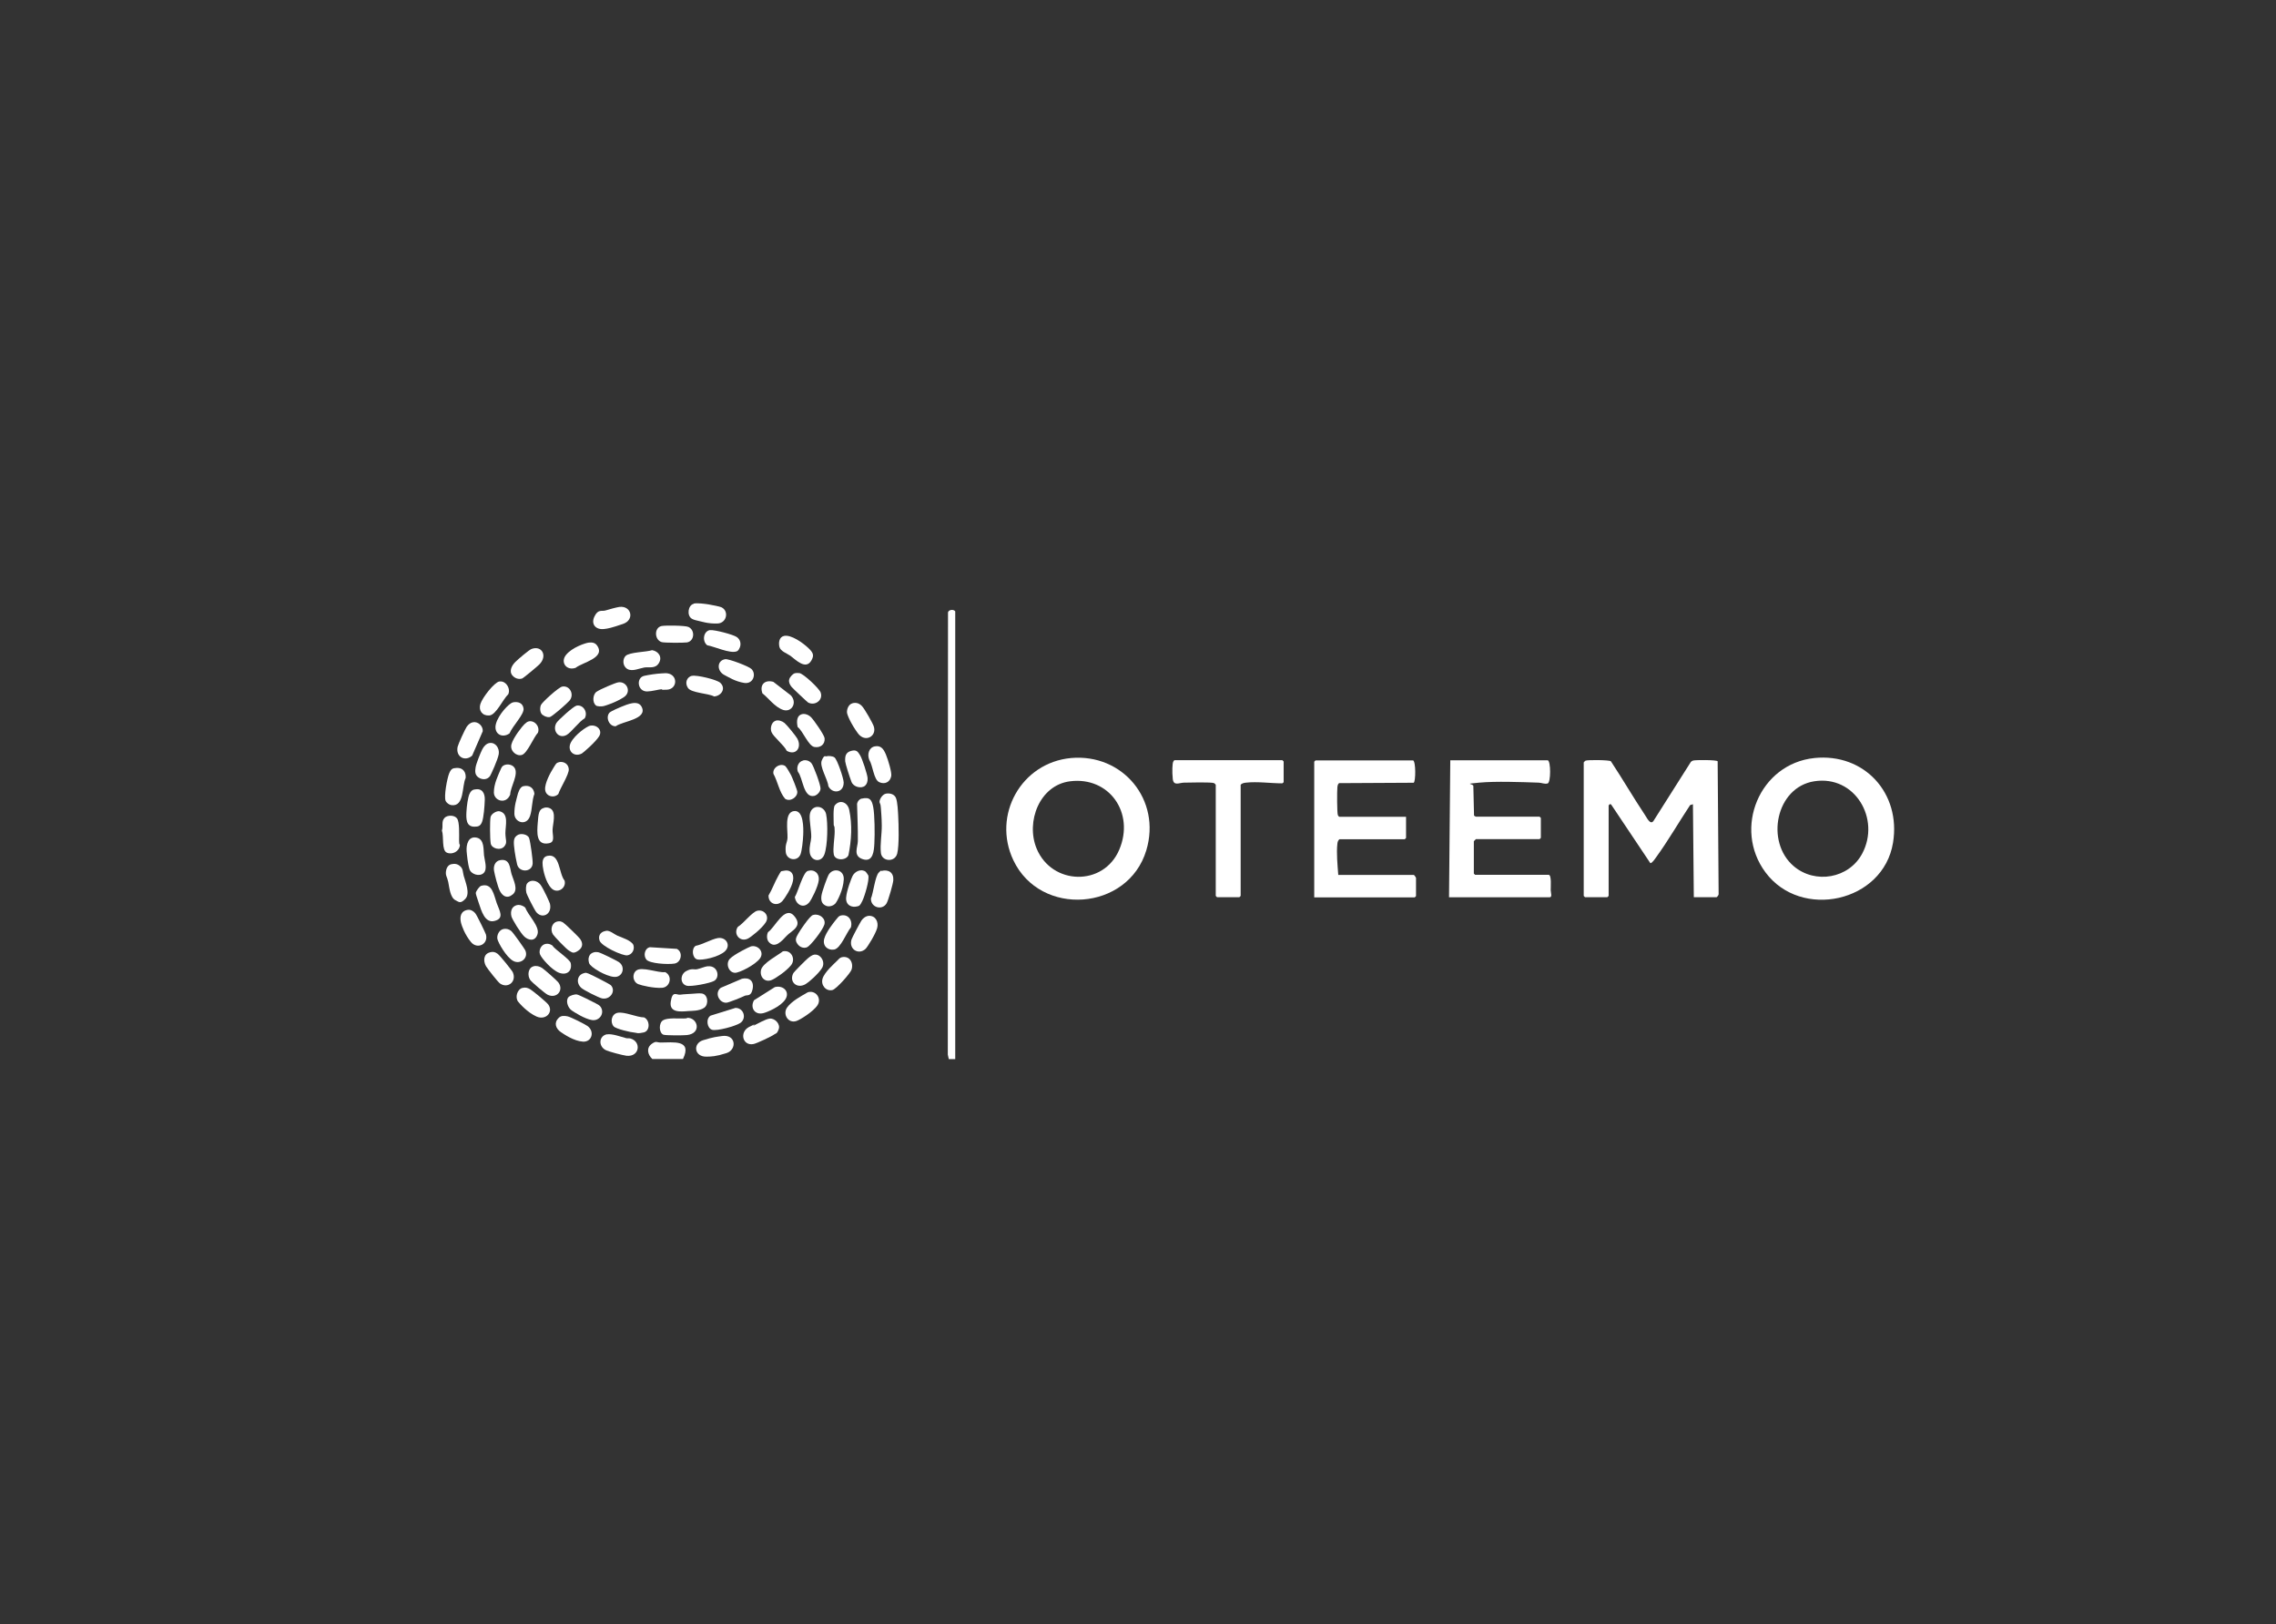 <svg width="241" height="172" viewBox="0 0 241 172" fill="none" xmlns="http://www.w3.org/2000/svg">
<rect x="0" y="0" width="241" height="172" fill="#333333" stroke="none"/>
<path d="M167.708 80.731C167.708 80.7 167.842 80.576 167.883 80.555C168.111 80.451 170.418 80.472 170.573 80.617C171.814 82.497 172.952 84.459 174.203 86.339C174.39 86.609 174.741 87.378 175.072 86.952L179.044 80.679C179.106 80.627 179.179 80.576 179.261 80.544C179.541 80.461 181.764 80.461 181.878 80.617L181.982 94.699C181.982 94.792 181.806 95.01 181.764 95.01H179.354L179.261 85.166L178.961 85.259C177.772 87.056 176.624 89.049 175.362 90.784C175.238 90.95 174.948 91.407 174.752 91.407L170.635 85.249C170.531 85.082 170.438 85.155 170.335 85.29V94.875L170.2 95.01H167.832L167.697 94.875V80.721L167.708 80.731Z" fill="white"/>
<path d="M192.108 80.274C197.404 79.724 201.314 84.002 200.445 89.257C199.4 95.561 190.691 97.44 186.937 92.373C183.482 87.72 186.316 80.877 192.119 80.274H192.108ZM192.108 82.735C188.043 83.369 186.895 89.143 189.936 91.729C192.201 93.65 195.78 93.037 197.187 90.389C199.142 86.713 196.411 82.06 192.108 82.735Z" fill="white"/>
<path d="M113.394 80.274C118.887 79.776 122.983 84.709 121.38 90.046C119.445 96.475 110.167 97.15 107.302 91.095C105.037 86.318 108.14 80.762 113.405 80.274H113.394ZM113.312 82.736C110.074 83.141 108.595 87.025 109.764 89.859C111.377 93.754 116.849 93.899 118.514 89.984C120.18 86.069 117.439 82.216 113.312 82.736Z" fill="white"/>
<path d="M163.891 80.513C164.222 80.617 164.222 82.85 163.881 82.964C163.55 83.058 163.25 82.891 162.929 82.881C161.077 82.819 158.409 82.715 156.619 82.881C154.83 83.047 156.071 82.943 156.009 83.276L156.082 86.37C156.113 86.401 156.257 86.484 156.278 86.484H163.022L163.157 86.62V88.728L163.022 88.863H156.278C156.268 88.863 156.061 89.07 156.061 89.081V92.508L156.195 92.643H163.984C164.315 92.643 164.191 93.993 164.201 94.273C164.212 94.553 164.387 95.021 164.077 95.021H153.434L153.568 80.513H163.901H163.891Z" fill="white"/>
<path d="M149.617 80.513C149.938 80.617 149.907 82.798 149.69 82.891L141.787 82.933C141.653 83.047 141.632 83.203 141.612 83.369C141.57 83.722 141.57 86.131 141.663 86.318C141.756 86.505 141.818 86.495 141.839 86.495H148.883V88.738L148.749 88.873H141.829C141.674 89.008 141.632 89.153 141.612 89.351C141.498 90.337 141.632 91.656 141.705 92.653H149.721C149.742 92.653 149.938 92.923 149.938 92.965V94.896L149.804 95.031H139.16V80.659L139.295 80.524H149.628L149.617 80.513Z" fill="white"/>
<path d="M128.733 83.109C128.733 83.078 128.599 82.954 128.557 82.933C128.299 82.808 125.868 82.871 125.361 82.881C124.854 82.891 124.265 83.265 124.182 82.486C124.099 81.707 124.14 80.866 124.223 80.679C124.306 80.492 124.378 80.503 124.399 80.503H135.787L135.922 80.638V82.839L135.777 82.954C134.577 82.954 133.129 82.746 131.939 82.881C131.733 82.902 131.515 82.943 131.371 83.099V94.875L131.236 95.01H128.867L128.733 94.875V83.099V83.109Z" fill="white"/>
<path d="M101.158 112.156H100.465C100.465 112.145 100.361 111.678 100.361 111.678L100.382 64.843C100.465 64.552 100.972 64.5 101.147 64.739V112.156H101.158Z" fill="white"/>
<path d="M93.773 84.054C94.176 83.961 94.693 84.075 94.869 84.501C95.045 84.927 95.086 86.007 95.107 86.37C95.159 87.336 95.221 89.517 95.004 90.389C94.755 91.355 93.38 91.241 93.276 90.327C93.173 89.413 93.38 88.354 93.369 87.419C93.359 86.484 93.307 86.162 93.276 85.581C93.245 84.999 93.121 85.103 93.132 84.885C93.152 84.574 93.463 84.127 93.783 84.054H93.773Z" fill="white"/>
<path d="M91.238 84.574C92.128 84.366 92.324 84.729 92.469 85.498C92.614 86.266 92.645 88.281 92.583 89.34C92.541 90.098 92.459 91.334 91.373 90.991C90.286 90.649 90.824 89.724 90.835 89.081C90.855 87.762 90.783 86.443 90.752 85.124C90.793 84.864 90.99 84.626 91.248 84.563L91.238 84.574Z" fill="white"/>
<path d="M88.394 85.29C88.911 84.626 89.749 84.937 89.924 85.768C90.255 87.346 90.162 88.977 89.842 90.555C89.594 91.158 88.414 91.147 88.29 90.493C88.166 89.839 88.383 88.79 88.383 88.032C88.383 87.274 88.28 87.564 88.28 87.336C88.28 86.921 88.197 85.539 88.394 85.29Z" fill="white"/>
<path d="M86.511 85.456C86.966 85.404 87.38 85.768 87.473 86.204C87.68 87.191 87.638 89.527 87.297 90.472C86.956 91.417 85.828 91.199 85.735 90.233C85.673 89.6 85.88 89.143 85.901 88.644C85.921 88.011 85.673 86.806 85.746 86.277C85.818 85.747 86.128 85.498 86.511 85.446V85.456Z" fill="white"/>
<path d="M84.059 85.892C85.125 85.737 85.073 87.751 85.052 88.385C85.032 89.018 84.908 90.098 84.763 90.472C84.442 91.282 83.284 91.085 83.201 90.233C83.118 89.382 83.356 89.247 83.387 88.738C83.428 87.938 83.025 86.048 84.059 85.892Z" fill="white"/>
<path d="M55.336 104.616C55.656 104.533 55.905 104.616 56.174 104.782C56.443 104.949 57.87 106.112 58.066 106.392C58.625 107.202 57.777 108.074 56.815 107.649C55.853 107.223 55.025 106.278 54.87 106.081C54.519 105.644 54.746 104.762 55.325 104.616H55.336Z" fill="white"/>
<path d="M92.014 96.984C92.717 96.963 93.048 97.638 92.883 98.271C92.717 98.905 91.869 100.265 91.662 100.473C90.928 101.179 89.852 100.525 90.162 99.497C90.224 99.289 91.062 97.721 91.217 97.482C91.372 97.243 91.693 96.994 92.014 96.984Z" fill="white"/>
<path d="M90.266 74.469C90.669 74.376 90.969 74.469 91.259 74.76C91.548 75.051 92.417 76.588 92.521 76.92C92.872 77.969 91.6 78.696 90.835 77.647C90.069 76.598 89.707 75.695 89.686 75.456C89.656 75.082 89.873 74.563 90.266 74.48V74.469Z" fill="white"/>
<path d="M65.586 64.271C66.859 64.115 67.221 65.642 65.979 66.068C64.738 66.494 64.376 66.566 63.983 66.608C63.114 66.722 62.545 66.13 62.938 65.299C63.331 64.469 63.714 64.77 64.118 64.645C64.521 64.52 65.286 64.313 65.586 64.271Z" fill="white"/>
<path d="M54.25 71.52C53.867 71.052 54.219 70.44 54.571 70.097C54.922 69.754 56.008 68.83 56.277 68.726C57.364 68.311 58.015 69.443 57.115 70.357C56.919 70.554 55.44 71.8 55.284 71.852C54.902 71.977 54.498 71.821 54.25 71.52Z" fill="white"/>
<path d="M89.138 101.366C89.955 101.189 90.4 101.937 90.172 102.674C90.059 103.048 88.548 104.762 88.135 104.845C87.452 105.001 86.893 104.315 87.1 103.63C87.307 102.944 88.352 102.031 88.59 101.792C88.828 101.553 88.921 101.418 89.138 101.366Z" fill="white"/>
<path d="M50.081 76.484C50.619 76.38 51.167 76.889 51.116 77.439L49.998 80.015C49.243 80.7 48.23 80.15 48.457 79.08C48.519 78.8 49.243 77.211 49.419 76.962C49.595 76.712 49.833 76.525 50.081 76.484Z" fill="white"/>
<path d="M85.632 105.053C86.439 104.897 86.997 105.759 86.573 106.434C86.149 107.109 84.732 107.991 84.318 108.126C83.449 108.407 82.86 107.399 83.335 106.704C83.811 106.008 85.032 105.374 85.228 105.26C85.425 105.146 85.497 105.084 85.632 105.053Z" fill="white"/>
<path d="M51.912 100.836C52.232 100.764 52.418 100.815 52.677 100.992C52.936 101.169 54.229 102.789 54.301 102.965C54.735 103.962 53.763 104.72 52.946 104.149C52.718 103.993 51.622 102.591 51.456 102.311C51.146 101.75 51.198 101.002 51.901 100.847L51.912 100.836Z" fill="white"/>
<path d="M52.884 72.174C53.567 72.049 54.115 72.953 53.805 73.545C53.257 74.023 52.543 75.715 51.809 75.767C51.074 75.819 50.65 75.248 50.867 74.552C51.085 73.856 52.336 72.268 52.874 72.164L52.884 72.174Z" fill="white"/>
<path d="M92.635 79.038C93.317 78.903 93.586 79.381 93.814 79.921C94.041 80.461 94.445 81.811 94.372 82.185C94.248 82.829 93.689 83.099 93.1 82.829C92.51 82.559 92.438 81.115 92.045 80.461C91.817 79.911 91.983 79.163 92.635 79.038Z" fill="white"/>
<path d="M73.457 63.918C73.799 63.835 74.626 63.939 75.009 64.001C75.391 64.064 76.219 64.23 76.374 64.302C77.212 64.676 76.974 65.985 75.981 66.026C74.988 66.068 74.295 65.819 73.902 65.736C73.509 65.652 73.374 65.59 73.25 65.517C72.702 65.185 72.847 64.074 73.468 63.939L73.457 63.918Z" fill="white"/>
<path d="M59.153 107.794C59.422 107.534 59.742 107.555 60.094 107.628C60.446 107.701 61.976 108.479 62.214 108.656C63 109.238 62.669 110.37 61.718 110.307C60.766 110.245 59.711 109.518 59.391 109.3C58.842 108.926 58.625 108.303 59.153 107.804V107.794Z" fill="white"/>
<path d="M93.338 92.227C94.103 92.04 94.641 92.414 94.59 93.214C94.569 93.577 94.062 95.353 93.876 95.665C93.41 96.444 92.2 96.111 92.221 95.156C92.48 94.553 92.666 92.767 93.059 92.394C93.452 92.02 93.214 92.258 93.338 92.227Z" fill="white"/>
<path d="M47.806 91.521C48.188 91.428 48.478 91.5 48.757 91.76C49.037 92.019 48.995 92.341 49.099 92.736C49.285 93.421 49.812 94.616 49.275 95.187C48.737 95.758 48.561 95.488 48.251 95.343C47.661 95.073 47.578 93.962 47.465 93.411C47.351 92.861 47.154 92.726 47.227 92.248C47.299 91.77 47.547 91.573 47.806 91.511V91.521Z" fill="white"/>
<path d="M64.263 109.539C64.769 109.435 65.742 109.788 66.28 109.933C66.424 109.975 66.611 109.933 66.755 109.975C67.934 110.297 67.738 111.948 66.342 111.803C65.969 111.761 64.387 111.356 64.076 111.169C63.342 110.733 63.435 109.695 64.263 109.528V109.539Z" fill="white"/>
<path d="M76.437 109.715C77.936 109.487 78.061 111.159 76.923 111.522C75.785 111.886 75.309 111.886 74.844 111.896C73.509 111.948 73.334 110.515 74.43 110.162C75.526 109.809 75.961 109.788 76.437 109.715Z" fill="white"/>
<path d="M49.554 96.35C49.844 96.308 50.123 96.485 50.309 96.693C50.495 96.9 51.406 98.79 51.457 98.967C51.726 99.995 50.537 100.566 49.875 99.767C49.213 98.967 48.892 98.032 48.82 97.742C48.654 97.077 48.789 96.454 49.544 96.35H49.554Z" fill="white"/>
<path d="M83.005 67.345C83.76 67.168 85.032 68.093 85.57 68.602C86.108 69.111 86.232 69.38 85.922 69.931C85.322 71.001 84.246 69.848 83.688 69.443C83.336 69.194 82.633 68.965 82.529 68.498C82.426 68.031 82.509 67.459 83.015 67.345H83.005Z" fill="white"/>
<path d="M81.525 107.867C82.073 107.825 82.653 108.459 82.456 108.988C82.26 109.518 82.146 109.425 82.022 109.518C81.732 109.746 80.17 110.473 79.808 110.556C78.639 110.806 78.257 109.3 79.322 108.75C80.388 108.199 79.612 108.708 79.736 108.646C80.17 108.438 81.07 107.908 81.505 107.867H81.525Z" fill="white"/>
<path d="M48.334 81.323C49.006 81.271 49.368 81.759 49.306 82.393C48.892 83.224 49.202 85.467 47.785 85.259C47.558 85.228 47.268 85.01 47.185 84.802C46.989 84.324 47.351 82.393 47.568 81.884C47.785 81.375 47.951 81.354 48.334 81.323Z" fill="white"/>
<path d="M72.33 112.145H69.072C68.585 111.699 68.399 110.982 69.02 110.536C69.496 110.203 69.516 110.39 69.93 110.401C71.285 110.401 73.323 110.058 72.32 112.145H72.33Z" fill="white"/>
<path d="M47.071 86.609C47.382 86.297 48.116 86.297 48.395 86.671C48.675 87.045 48.612 88.395 48.612 88.998C48.612 89.6 48.716 89.33 48.695 89.517C48.633 90.161 47.899 90.545 47.319 90.296C46.74 90.046 47.02 88.593 46.792 87.949C46.947 87.502 46.709 86.973 47.071 86.62V86.609Z" fill="white"/>
<path d="M88.952 96.973C89.779 96.724 90.317 97.43 90.1 98.209C89.645 98.728 89.024 100.442 88.321 100.556C87.618 100.67 87.08 100.141 87.276 99.414C87.473 98.687 88.28 97.7 88.476 97.451C88.673 97.202 88.817 97.015 88.962 96.973H88.952Z" fill="white"/>
<path d="M84.142 71.302C84.277 71.26 84.515 71.26 84.649 71.281C85.073 71.333 86.739 72.901 86.894 73.327C87.194 74.137 86.294 74.781 85.57 74.396C85.466 74.334 83.905 72.859 83.811 72.735C83.636 72.506 83.501 72.257 83.563 71.966C83.625 71.676 83.977 71.354 84.132 71.302H84.142Z" fill="white"/>
<path d="M86.242 101.096C86.884 101.002 87.442 101.875 87.039 102.519C86.635 103.163 85.591 104.056 85.311 104.211C84.38 104.762 83.532 103.962 83.998 103.069C84.091 102.893 85.342 101.646 85.56 101.47C85.777 101.293 86.004 101.127 86.242 101.086V101.096Z" fill="white"/>
<path d="M53.319 98.375C53.609 98.323 53.898 98.396 54.126 98.583C54.353 98.77 55.522 100.442 55.605 100.608C56.019 101.439 55.119 102.166 54.364 101.771C53.609 101.376 52.74 99.808 52.667 99.434C52.595 99.061 52.823 98.469 53.329 98.375H53.319Z" fill="white"/>
<path d="M54.281 74.386C54.829 74.261 55.367 74.428 55.439 75.04C55.511 75.653 54.27 76.878 53.95 77.668C53.133 78.239 52.243 77.668 52.512 76.66C52.781 75.653 53.898 74.49 54.281 74.396V74.386Z" fill="white"/>
<path d="M50.95 93.806C52.139 93.453 52.294 94.803 52.594 95.633C52.894 96.464 53.432 97.243 52.377 97.523C51.322 97.804 50.97 96.412 50.712 95.675C50.453 94.938 50.37 94.626 50.381 94.553C50.412 94.356 50.763 93.858 50.95 93.806Z" fill="white"/>
<path d="M50.257 83.608C51.043 83.431 51.354 83.992 51.333 84.688C51.312 85.384 51.219 86.578 51.043 87.035C50.868 87.492 50.63 87.544 50.226 87.544C49.337 87.544 49.357 86.661 49.388 85.996C49.419 85.332 49.554 84.449 49.699 84.106C49.844 83.763 50.009 83.649 50.247 83.597L50.257 83.608Z" fill="white"/>
<path d="M60.197 105.593C60.363 105.426 60.849 105.271 61.087 105.312C61.325 105.354 62.721 106.06 63.052 106.236C63.383 106.413 63.476 106.455 63.611 106.641C64.055 107.327 63.455 108.147 62.68 108.023C61.904 107.898 60.797 107.181 60.538 107.005C60.125 106.725 59.856 105.946 60.208 105.582L60.197 105.593Z" fill="white"/>
<path d="M62.339 68.051C62.69 68.01 63.001 68.051 63.218 68.352C64.169 69.682 61.646 70.149 60.953 70.72C59.991 71.063 59.298 70.139 59.939 69.349C60.58 68.56 61.956 68.103 62.328 68.051H62.339Z" fill="white"/>
<path d="M51.219 92.445C50.795 92.871 49.885 92.601 49.709 92.04C49.533 91.48 49.44 90.503 49.409 90.14C49.358 89.434 49.585 88.51 50.485 88.707C51.312 88.894 51.178 89.995 51.25 90.576C51.323 91.158 51.633 92.03 51.219 92.445Z" fill="white"/>
<path d="M77.843 106.735C78.764 106.704 79.095 107.856 78.381 108.334C77.905 108.656 75.93 109.206 75.402 109.051C74.874 108.895 74.709 107.898 75.237 107.555L77.843 106.745V106.735Z" fill="white"/>
<path d="M91.59 83.213C91.186 83.546 90.369 83.338 90.162 82.798C89.955 82.258 89.531 80.928 89.5 80.648C89.459 80.087 89.542 79.672 90.131 79.516C90.721 79.36 90.835 79.62 91.062 79.963C91.29 80.305 91.848 82.019 91.869 82.413C91.89 82.808 91.766 83.068 91.579 83.224L91.59 83.213Z" fill="white"/>
<path d="M56.473 102.332C56.794 102.238 57.135 102.332 57.404 102.508C57.673 102.685 58.987 103.848 59.121 104.035C59.731 104.845 58.966 105.8 57.994 105.343C57.725 105.219 56.308 104.014 56.142 103.775C55.832 103.318 55.904 102.508 56.463 102.342L56.473 102.332Z" fill="white"/>
<path d="M91.673 92.321C91.704 92.341 91.932 92.674 91.942 92.705C92.076 93.183 91.559 94.896 91.321 95.384C91.083 95.872 91.021 95.914 90.846 95.966C90.142 96.174 89.542 95.82 89.594 95.062C89.646 94.304 90.173 92.954 90.277 92.757C90.525 92.269 91.207 91.957 91.673 92.321Z" fill="white"/>
<path d="M51.829 78.685C52.481 78.582 52.905 79.246 52.812 79.849C52.718 80.451 51.974 82.05 51.891 82.175C51.601 82.59 51.074 82.6 50.681 82.341C50.288 82.081 50.288 81.707 50.36 81.261C50.433 80.814 50.908 79.662 51.074 79.34C51.239 79.018 51.508 78.737 51.829 78.685Z" fill="white"/>
<path d="M82.043 104.533C82.953 104.294 83.667 105.042 83.16 105.831C82.653 106.621 81.184 107.202 80.843 107.285C79.933 107.524 79.395 106.724 79.84 105.925L82.043 104.533Z" fill="white"/>
<path d="M70.044 66.296C70.437 66.213 72.558 66.234 72.889 66.39C73.633 66.722 73.54 67.906 72.734 68.031C72.372 68.082 70.355 68.082 70.065 67.999C69.289 67.761 69.248 66.473 70.044 66.296Z" fill="white"/>
<path d="M75.216 66.732C75.672 66.68 77.657 67.2 78.03 67.47C78.402 67.74 78.485 68.186 78.34 68.56C78.195 68.934 78.04 68.965 77.978 68.986C77.275 69.225 75.651 68.467 74.885 68.332C74.317 67.895 74.482 66.805 75.206 66.722L75.216 66.732Z" fill="white"/>
<path d="M72.764 107.784C73.902 107.753 74.326 109.445 72.734 109.611C72.371 109.653 70.479 109.663 70.241 109.57C69.755 109.362 69.744 108.324 70.21 108.043C70.675 107.763 71.803 107.867 72.392 107.856C72.982 107.846 72.661 107.784 72.764 107.784Z" fill="white"/>
<path d="M65.4 107.254C66.103 107.109 67.427 107.732 68.203 107.742C68.834 108.033 68.855 109.175 68.162 109.331C67.469 109.487 67.469 109.373 67.21 109.352C66.796 109.321 65.224 108.968 64.976 108.687C64.593 108.251 64.738 107.389 65.39 107.254H65.4Z" fill="white"/>
<path d="M82.911 100.743C83.78 100.556 84.287 101.563 83.76 102.217C83.232 102.872 82.084 103.63 81.722 103.775C80.998 104.087 80.419 103.453 80.584 102.716C80.75 101.979 82.456 101.117 82.911 100.732V100.743Z" fill="white"/>
<path d="M55.946 76.401C56.608 76.224 57.208 76.962 56.959 77.595C56.504 78.073 55.842 79.755 55.273 79.942C54.705 80.129 53.97 79.527 54.156 78.82C54.343 78.114 55.305 76.899 55.532 76.692C55.76 76.484 55.842 76.432 55.946 76.411V76.401Z" fill="white"/>
<path d="M61.904 103.027C62.08 102.996 62.163 103.048 62.318 103.1C62.556 103.183 64.573 104.211 64.686 104.336C65.255 104.949 64.604 105.904 63.745 105.728C63.383 105.644 61.821 104.866 61.542 104.606C60.942 104.045 61.139 103.173 61.914 103.038L61.904 103.027Z" fill="white"/>
<path d="M57.394 75.653C57.166 75.425 57.156 74.947 57.28 74.656C57.404 74.365 59.153 72.766 59.546 72.704C60.373 72.569 60.859 73.607 60.27 74.23C59.949 74.573 59.121 75.29 58.728 75.591C58.335 75.892 58.253 75.985 57.963 75.933C57.673 75.882 57.435 75.695 57.394 75.663V75.653Z" fill="white"/>
<path d="M86.159 96.88C86.79 96.734 87.483 97.285 87.287 97.918C87.09 98.552 85.807 100.161 85.466 100.307C85.125 100.452 84.732 100.327 84.483 100.016C84.121 99.559 84.287 99.289 84.535 98.853C84.783 98.417 85.518 97.388 85.745 97.17C85.973 96.952 85.973 96.921 86.159 96.88Z" fill="white"/>
<path d="M54.902 95.831C55.119 95.81 55.481 95.966 55.626 96.122C55.905 96.921 57.167 98.084 56.919 98.915C56.67 99.746 55.957 99.58 55.533 99.195C55.109 98.811 54.229 97.337 54.157 97.056C54.002 96.444 54.229 95.883 54.902 95.82V95.831Z" fill="white"/>
<path d="M53.195 81.157C53.516 80.846 54.198 80.897 54.467 81.282C54.964 81.977 54.043 83.317 54.022 84.148C53.588 85.228 52.295 84.812 52.295 83.909C52.295 83.005 52.76 82.092 52.885 81.77C53.009 81.448 53.133 81.219 53.195 81.157Z" fill="white"/>
<path d="M83.698 73.597C84.474 74.365 83.853 75.456 82.953 75.186C82.053 74.916 81.257 73.794 80.74 73.441C80.398 72.537 80.957 71.946 81.888 72.205L83.688 73.597H83.698Z" fill="white"/>
<path d="M78.536 103.651C79.353 103.464 79.86 103.879 79.694 104.731C79.529 105.582 79.105 105.323 78.846 105.458C78.588 105.593 77.181 106.164 76.933 106.184C76.167 106.236 75.609 105.156 76.323 104.606L78.536 103.661V103.651Z" fill="white"/>
<path d="M85.105 75.612C85.374 75.591 85.684 75.757 85.87 75.944C86.17 76.235 87.287 77.834 87.318 78.187C87.37 78.841 86.853 79.225 86.222 79.101C85.591 78.976 85.011 77.387 84.463 76.993C84.329 76.39 84.339 75.663 85.094 75.601L85.105 75.612Z" fill="white"/>
<path d="M88.435 95.696C88.228 95.924 87.804 96.049 87.504 95.935C87.007 95.748 86.924 95.364 86.976 94.886C87.028 94.408 87.628 92.819 87.731 92.653C88.176 91.864 89.397 92.051 89.345 93.131C89.293 94.211 88.673 95.436 88.435 95.706V95.696Z" fill="white"/>
<path d="M66.238 69.464C66.662 69.048 68.451 69.059 69.051 68.851C69.734 68.965 70.158 69.588 69.765 70.222C69.372 70.855 68.751 70.596 68.213 70.689C67.675 70.782 66.951 71.146 66.434 70.845C65.917 70.544 65.896 69.806 66.248 69.453L66.238 69.464Z" fill="white"/>
<path d="M52.967 91.085C54.022 90.908 53.981 91.926 54.167 92.56C54.353 93.193 54.922 94.19 54.301 94.709C53.681 95.228 53.226 94.875 52.957 94.398C52.688 93.92 52.377 92.57 52.316 92.227C52.222 91.718 52.429 91.168 52.977 91.085H52.967Z" fill="white"/>
<path d="M57.787 99.954C58.035 99.912 58.252 99.974 58.47 100.109C58.77 100.577 60.352 101.574 60.435 101.999C60.6 102.841 60.021 103.297 59.235 103.027C58.449 102.757 57.321 101.459 57.177 101.054C57.032 100.649 57.28 100.037 57.787 99.954Z" fill="white"/>
<path d="M76.788 69.806C77.171 69.754 79.291 70.564 79.57 70.845C80.108 71.374 79.767 72.465 78.805 72.32C77.843 72.174 77.077 71.665 76.736 71.499C75.877 71.084 75.888 69.941 76.798 69.806H76.788Z" fill="white"/>
<path d="M73.292 105.239C73.603 105.219 74.027 105.167 74.316 105.208C74.968 105.302 75.071 106.351 74.575 106.714C74.078 107.078 73.178 107.046 72.909 107.067C72.051 107.14 70.841 107.264 71.027 106.06C71.213 104.855 71.617 105.395 72.041 105.333C72.465 105.271 72.941 105.271 73.282 105.239H73.292Z" fill="white"/>
<path d="M87.463 80.098C87.701 80.025 88.166 80.056 88.363 80.212C88.663 80.44 89.325 82.424 89.335 82.85C89.356 84.002 88.104 84.096 87.711 83.244C87.649 82.517 86.739 81.167 87.018 80.523C87.297 79.88 87.39 80.129 87.473 80.098H87.463Z" fill="white"/>
<path d="M85.022 80.534C85.363 80.451 85.694 80.555 85.922 80.825C86.149 81.095 86.925 83.182 86.884 83.546C86.842 83.909 86.47 84.231 86.211 84.283C85.053 84.522 85.032 82.393 84.494 81.739C84.298 81.282 84.525 80.659 85.022 80.544V80.534Z" fill="white"/>
<path d="M59.008 97.586C59.266 97.534 59.421 97.565 59.639 97.7C59.856 97.835 61.138 99.092 61.345 99.331C61.749 99.798 61.769 100.317 61.221 100.681C60.673 101.044 60.569 100.836 60.27 100.681C59.97 100.525 58.666 99.133 58.563 98.967C58.232 98.469 58.418 97.71 59.018 97.586H59.008Z" fill="white"/>
<path d="M79.498 100.224C80.232 100.026 80.967 100.784 80.481 101.48C79.994 102.176 78.257 103.048 77.812 103.017C77.129 102.976 76.819 102.02 77.284 101.532C77.75 101.044 79.363 100.265 79.487 100.234L79.498 100.224Z" fill="white"/>
<path d="M73.281 71.572C73.768 71.458 75.909 71.966 76.271 72.309C76.912 72.911 76.364 73.701 75.619 73.753C74.999 73.41 73.199 73.4 72.837 72.839C72.475 72.278 72.754 71.686 73.271 71.561L73.281 71.572Z" fill="white"/>
<path d="M70.055 71.312C70.344 71.302 70.541 71.25 70.851 71.343C71.803 71.644 71.668 72.974 70.634 73.036C69.6 73.098 70.303 72.953 70.138 72.974C69.693 73.015 69.041 73.213 68.534 73.223C67.479 73.244 67.345 71.769 68.203 71.572C68.689 71.458 69.558 71.333 70.044 71.312H70.055Z" fill="white"/>
<path d="M61.025 74.729C61.749 74.573 62.287 75.424 61.914 76.068C61.315 76.401 60.487 77.564 59.99 77.834C59.163 78.28 58.46 77.387 58.904 76.577C59.07 76.276 60.725 74.801 61.014 74.739L61.025 74.729Z" fill="white"/>
<path d="M55.419 83.255C56.05 83.109 56.526 83.431 56.587 84.065C56.308 84.802 56.37 85.706 56.122 86.422C55.739 87.523 54.477 87.087 54.467 86.183C54.457 85.28 54.705 84.615 54.777 84.283C54.85 83.951 55.046 83.338 55.408 83.255H55.419Z" fill="white"/>
<path d="M63.093 74.687C62.711 74.407 62.763 73.545 63.156 73.264C63.549 72.984 65.172 72.299 65.472 72.257C66.362 72.122 66.91 73.264 66.062 73.825C65.214 74.386 64.138 74.718 63.931 74.77C63.724 74.822 63.269 74.833 63.073 74.698L63.093 74.687Z" fill="white"/>
<path d="M62.472 101.106C62.669 100.857 63.031 100.774 63.341 100.836C63.652 100.899 65.327 101.74 65.534 101.885C66.269 102.384 65.938 103.516 65.038 103.453C64.138 103.391 62.504 102.415 62.379 101.989C62.255 101.563 62.338 101.293 62.472 101.106Z" fill="white"/>
<path d="M55.822 93.546C56.205 93.079 56.919 93.255 57.239 93.702C57.56 94.148 58.212 95.582 58.232 95.696C58.501 96.89 57.312 97.378 56.722 96.506C56.536 96.225 55.791 94.792 55.729 94.512C55.667 94.231 55.667 93.733 55.822 93.546Z" fill="white"/>
<path d="M85.539 92.227C86.242 92.019 86.78 92.497 86.697 93.214C86.615 93.93 85.911 95.291 85.694 95.55C85.084 96.277 84.266 95.8 84.163 94.99C84.494 94.481 85.022 92.383 85.539 92.227Z" fill="white"/>
<path d="M54.767 88.457C55.098 88.198 55.884 88.333 56.029 88.759C56.173 89.184 56.432 91.116 56.401 91.459C56.328 92.393 54.963 92.424 54.756 91.531C54.549 90.638 54.384 89.537 54.415 89.101C54.446 88.665 54.653 88.541 54.767 88.457Z" fill="white"/>
<path d="M67.375 102.778C67.965 102.321 69.682 103.048 70.437 102.944C71.244 103.36 70.965 104.544 70.106 104.606C69.248 104.668 67.954 104.367 67.593 104.222C67.013 103.993 66.889 103.163 67.375 102.778Z" fill="white"/>
<path d="M81.391 99.736C81.174 99.476 81.174 98.998 81.329 98.707C82.064 98.219 83.088 95.852 84.081 96.984C85.074 98.115 83.801 98.552 83.295 99.102C82.788 99.652 82.043 100.514 81.391 99.736Z" fill="white"/>
<path d="M82.125 76.318C82.435 76.224 82.828 76.359 83.077 76.567C83.325 76.775 84.266 77.927 84.421 78.208C84.939 79.153 84.276 80.067 83.304 79.506C83.035 78.924 81.877 78.01 81.691 77.522C81.525 77.107 81.691 76.453 82.146 76.318H82.125Z" fill="white"/>
<path d="M53.401 89.631C52.998 90.119 52.056 89.859 51.963 89.33C51.87 88.8 51.87 86.9 51.943 86.536C52.015 86.173 52.594 85.841 52.904 85.913C53.908 86.152 53.515 87.44 53.515 88.208C53.515 88.977 53.753 89.205 53.401 89.631Z" fill="white"/>
<path d="M74.947 102.332C76.002 102.207 76.281 103.505 75.609 103.879C75.164 104.128 73.137 104.523 72.682 104.377C71.989 104.159 72.02 103.183 72.651 102.841C73.282 102.498 73.468 102.716 73.84 102.633C74.213 102.55 74.606 102.363 74.937 102.321L74.947 102.332Z" fill="white"/>
<path d="M64.572 75.445C64.728 75.3 65.534 74.947 65.772 74.853C66.403 74.604 67.551 74.075 67.944 74.853C68.617 76.172 65.907 76.37 65.193 76.91C64.469 76.93 64.086 75.913 64.562 75.445H64.572Z" fill="white"/>
<path d="M80.202 96.443C80.926 96.288 81.505 97.015 81.081 97.679C80.657 98.344 79.499 99.247 79.199 99.393C78.351 99.819 77.606 98.894 78.133 98.147C78.702 97.825 79.644 96.558 80.202 96.443Z" fill="white"/>
<path d="M57.963 90.638C59.318 90.327 59.152 92.487 59.783 93.255C60 94.076 58.987 94.699 58.377 94.055C57.766 93.411 57.518 92.155 57.466 91.708C57.414 91.261 57.446 90.753 57.952 90.638H57.963Z" fill="white"/>
<path d="M83.181 81.157C83.305 81.261 83.677 81.925 83.77 82.102C83.905 82.372 84.401 83.608 84.422 83.826C84.474 84.418 83.657 84.958 83.129 84.584C82.508 83.857 82.364 82.798 81.898 81.946C81.764 81.282 82.674 80.742 83.181 81.147V81.157Z" fill="white"/>
<path d="M62.514 76.847C63.217 76.723 63.817 77.335 63.445 77.959C63.072 78.582 61.728 79.734 61.604 79.797C60.755 80.233 60.011 79.475 60.445 78.633C60.88 77.792 62.142 76.91 62.514 76.837V76.847Z" fill="white"/>
<path d="M64.169 98.562C64.594 98.52 65.018 98.925 65.369 99.081C65.721 99.237 66.931 99.611 67.076 100.099C67.221 100.587 66.91 101.106 66.414 101.169C65.918 101.231 63.663 100.213 63.477 99.58C63.29 98.946 63.745 98.624 64.169 98.583V98.562Z" fill="white"/>
<path d="M59.184 80.71C59.701 80.596 60.197 80.908 60.228 81.458C60.259 82.009 59.318 83.452 59.122 84.085C58.656 84.563 57.798 84.335 57.725 83.639C57.653 82.943 58.315 81.77 58.584 81.344C58.853 80.918 58.884 80.783 59.184 80.721V80.71Z" fill="white"/>
<path d="M82.911 92.227C83.708 92.03 84.121 92.508 83.966 93.287C83.811 94.065 83.087 95.145 82.849 95.415C82.26 96.059 81.339 95.675 81.38 94.823C81.763 94.19 82.042 93.401 82.404 92.767C82.766 92.134 82.653 92.29 82.921 92.227H82.911Z" fill="white"/>
<path d="M76.002 99.341C76.891 99.195 77.419 100.109 76.767 100.732C76.116 101.356 74.316 101.74 73.809 101.594C73.302 101.449 73.199 100.442 73.664 100.161C74.378 100.026 75.35 99.455 76.002 99.341Z" fill="white"/>
<path d="M57.611 85.539C57.839 85.487 58.077 85.498 58.283 85.623C58.935 85.996 58.532 87.232 58.511 87.855C58.49 88.478 58.811 89.174 58.118 89.299C56.732 89.569 56.866 88.115 56.939 87.149C57.011 86.183 57.053 85.674 57.621 85.55L57.611 85.539Z" fill="white"/>
<path d="M68.814 100.307L71.668 100.483C72.361 100.836 72.134 101.927 71.42 102.041C70.706 102.155 68.782 102.041 68.441 101.615C68.1 101.189 68.265 100.421 68.814 100.307Z" fill="white"/>
</svg>
